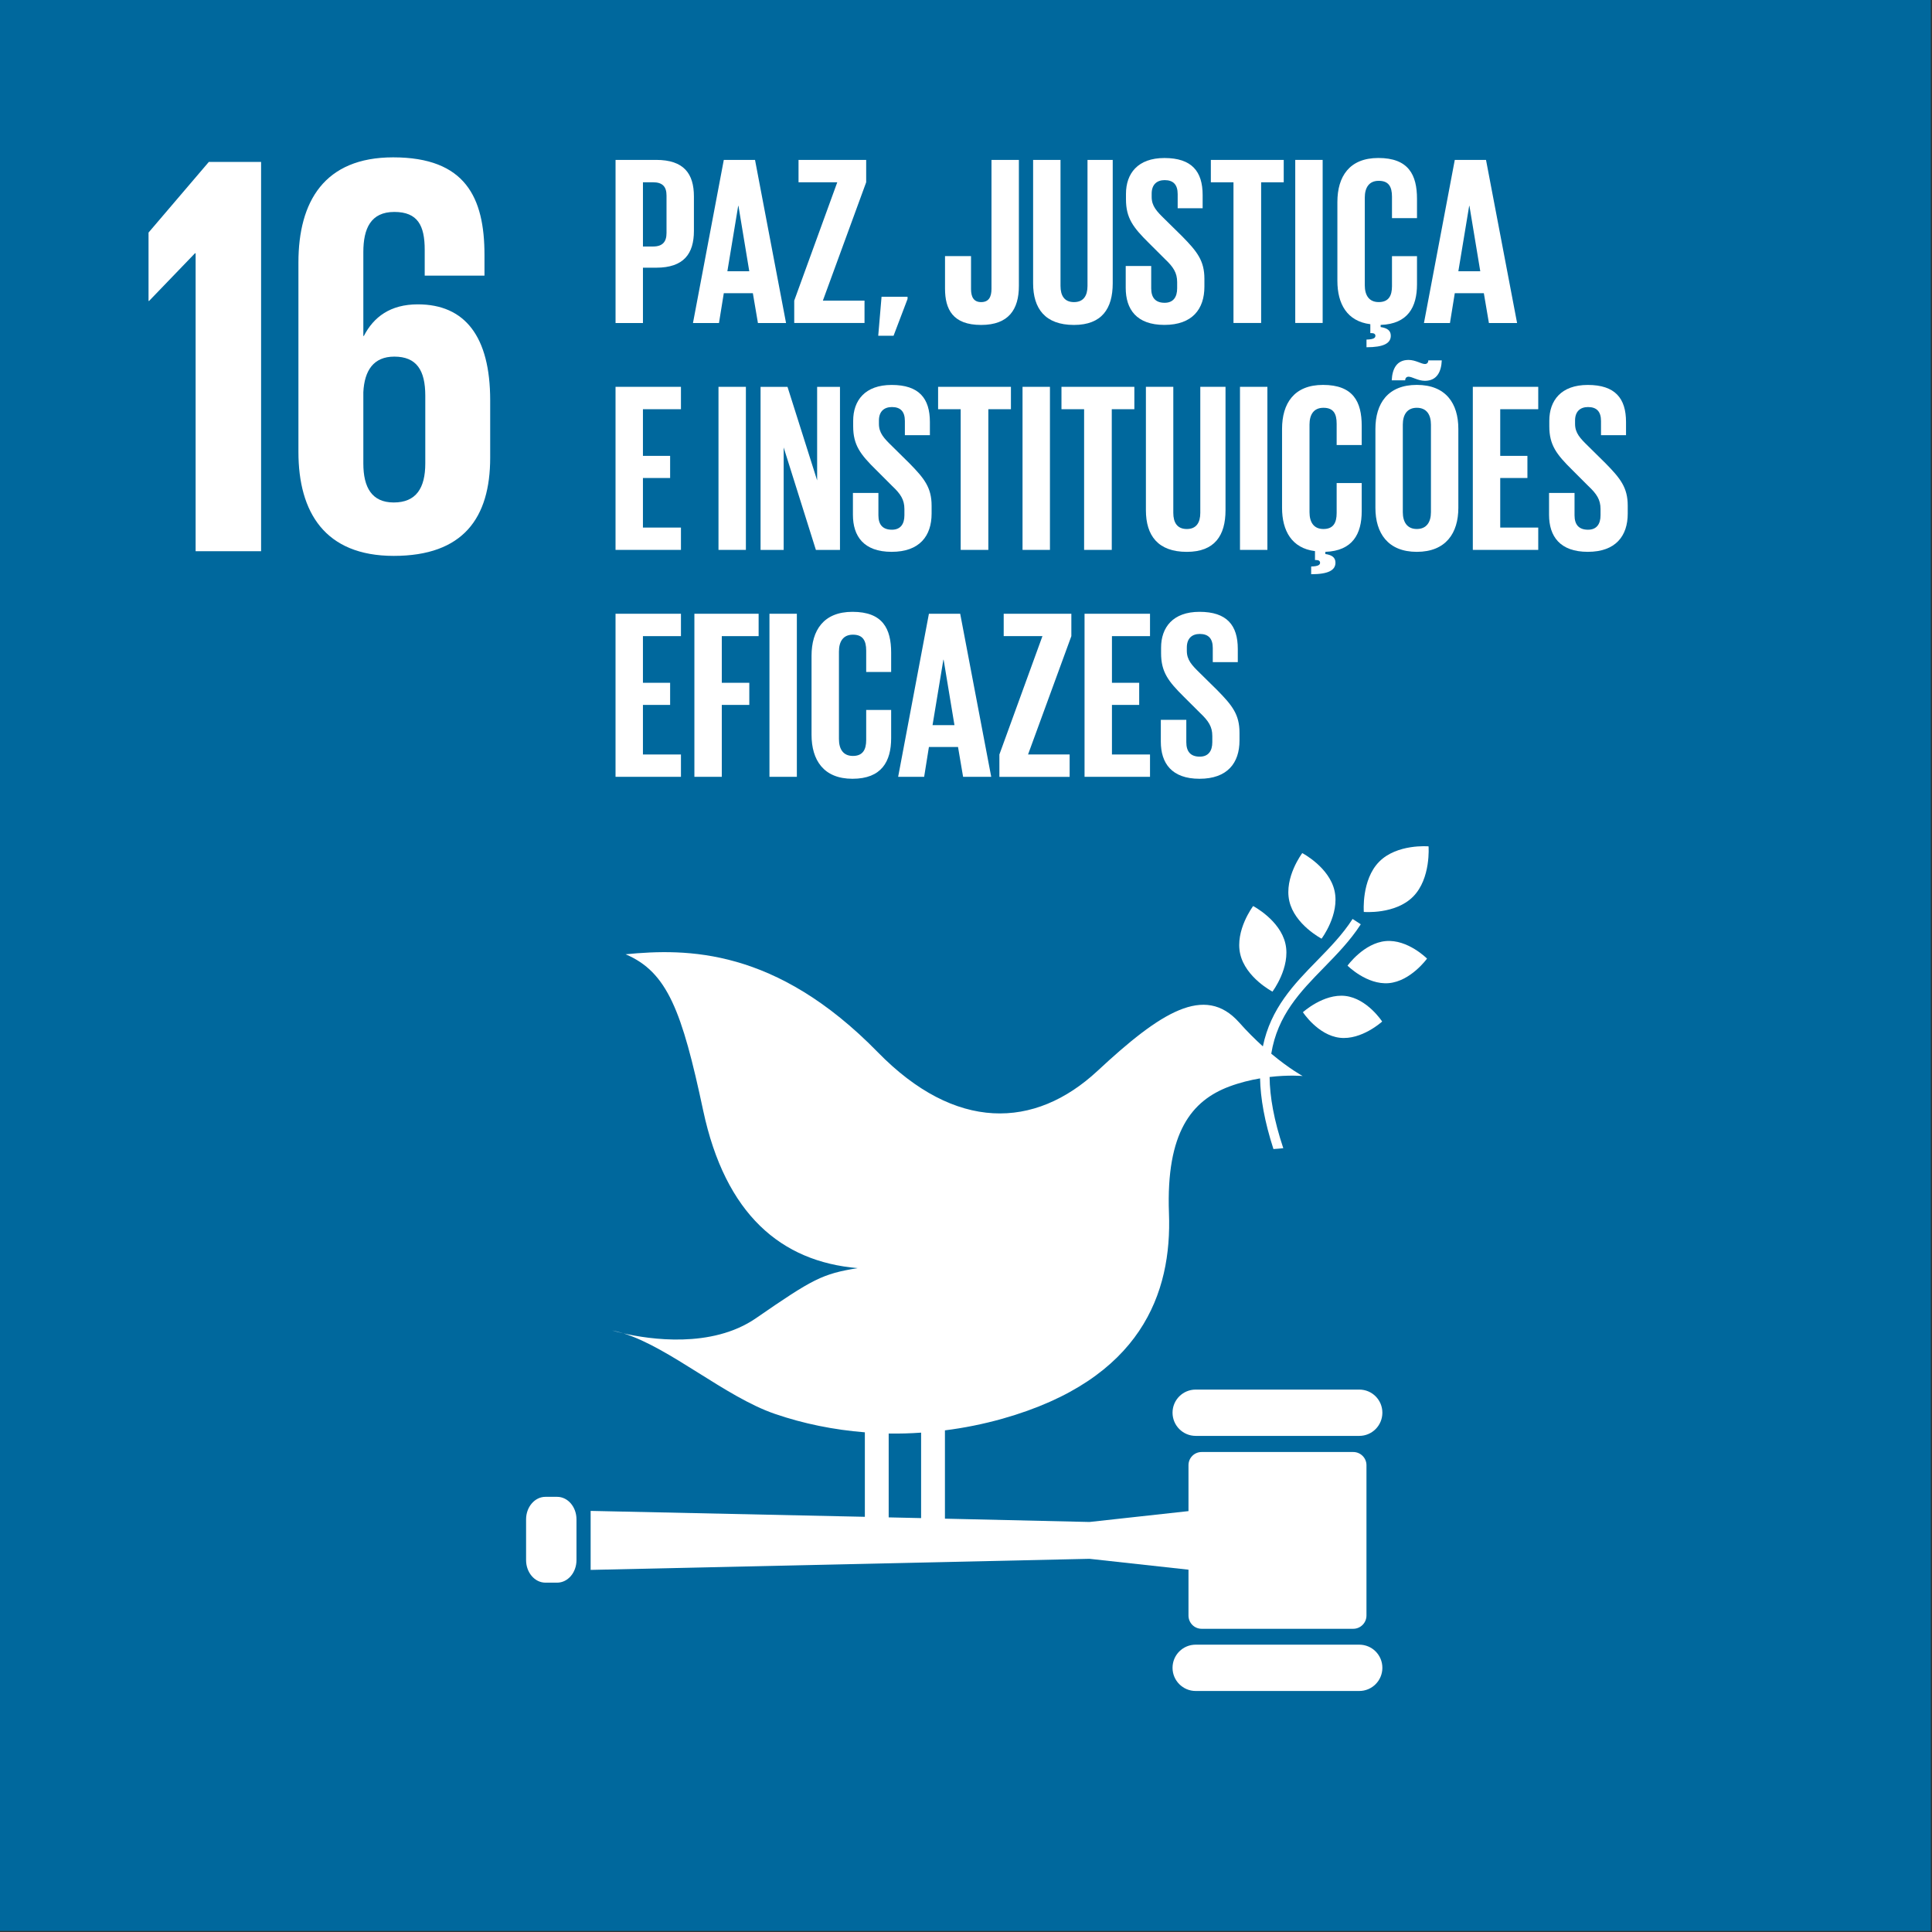 <?xml version="1.0" encoding="UTF-8"?>
<svg width="270px" height="270px" viewBox="0 0 270 270" version="1.1" xmlns="http://www.w3.org/2000/svg" xmlns:xlink="http://www.w3.org/1999/xlink">
    <rect x="0" y="0" width="270" height="270" fill="#333333" stroke="none"/>
    <title>ODS16</title>
    <g id="Page-1" stroke="none" stroke-width="1" fill="none" fill-rule="evenodd">
        <g id="ODS_16_detalhe_img1" transform="translate(-576, -304)">
            <g id="ODS16" transform="translate(576, 304)">
                <polygon id="Fill-1" fill="#00689D" points="-6.53699317e-13 269.849 269.833 269.849 269.833 -2.84217094e-14 -6.53699317e-13 -2.84217094e-14"></polygon>
                <g id="Group-66" transform="translate(20, 21.849)" fill="#FFFFFF">
                    <path d="M39.434,42.915 C39.434,46.368 38.153,48.373 35.026,48.373 C31.978,48.373 30.777,46.288 30.777,42.915 L30.777,32.962 C30.928,29.914 32.217,27.989 35.105,27.989 C38.233,27.989 39.434,29.914 39.434,33.446 L39.434,42.915 Z M48.504,42.111 L48.504,34.091 C48.504,25.181 44.979,20.685 38.392,20.685 C34.54,20.685 32.217,22.451 30.849,25.101 L30.777,25.101 L30.777,13.381 C30.777,10.094 31.812,7.77 35.105,7.77 C38.392,7.77 39.354,9.689 39.354,13.055 L39.354,16.674 L47.707,16.674 L47.707,13.786 C47.707,5.758 45.051,0.141 34.946,0.141 C25.318,0.141 21.706,6.323 21.706,14.829 L21.706,41.308 C21.706,49.734 25.398,55.837 35.026,55.837 C44.733,55.837 48.504,50.538 48.504,42.111 L48.504,42.111 Z" id="Fill-3"></path>
                    <path d="M161.993,97.372 C161.993,97.372 159.437,100.76 160.182,104.068 C160.929,107.369 164.692,109.331 164.692,109.331 C164.692,109.331 167.248,105.942 166.503,102.642 C165.764,99.334 161.993,97.372 161.993,97.372" id="Fill-5"></path>
                    <path d="M157.829,116.73 C157.829,116.73 160.392,113.335 159.639,110.035 C158.892,106.734 155.129,104.772 155.129,104.772 C155.129,104.772 152.573,108.16 153.319,111.46 C154.064,114.768 157.829,116.73 157.829,116.73" id="Fill-7"></path>
                    <path d="M168.319,113.102 C168.319,113.102 171.019,115.816 174.089,115.547 C177.158,115.273 179.43,112.118 179.43,112.118 C179.43,112.118 176.738,109.395 173.662,109.669 C170.592,109.939 168.319,113.102 168.319,113.102" id="Fill-9"></path>
                    <path d="M172.738,98.581 C170.24,101.114 170.595,105.596 170.595,105.596 C170.595,105.596 174.997,105.978 177.494,103.445 C179.991,100.919 179.643,96.431 179.643,96.431 C179.643,96.431 175.235,96.047 172.738,98.581" id="Fill-11"></path>
                    <path d="M167.23,123.178 C170.285,123.54 173.159,120.912 173.159,120.912 C173.159,120.912 171.074,117.699 168.019,117.337 C164.964,116.983 162.084,119.61 162.084,119.61 C162.084,119.61 164.168,122.817 167.23,123.178" id="Fill-13"></path>
                    <path d="M169.96,172.347 L147.1,172.347 C145.312,172.347 143.864,173.788 143.864,175.576 C143.864,177.364 145.312,178.819 147.1,178.819 L169.96,178.819 C171.748,178.819 173.189,177.364 173.189,175.576 C173.189,173.788 171.748,172.347 169.96,172.347" id="Fill-15"></path>
                    <path d="M169.96,207.996 L147.1,207.996 C145.312,207.996 143.864,209.437 143.864,211.232 C143.864,213.014 145.312,214.469 147.1,214.469 L169.96,214.469 C171.748,214.469 173.189,213.014 173.189,211.232 C173.189,209.437 171.748,207.996 169.96,207.996" id="Fill-17"></path>
                    <path d="M67.145,164.497 C66.609,164.331 66.074,164.186 65.552,164.085 C65.552,164.085 66.139,164.266 67.145,164.497" id="Fill-19"></path>
                    <path d="M104.195,178.487 C105.701,178.515 107.214,178.472 108.726,178.364 L108.726,190.308 L104.195,190.207 L104.195,178.487 Z M169.12,181.071 L147.931,181.071 C146.911,181.071 146.093,181.896 146.093,182.91 L146.093,189.331 L132.259,190.85 L112.056,190.387 L112.056,178.046 C114.742,177.705 117.427,177.17 120.098,176.417 C139.549,170.929 143.791,158.812 143.364,147.693 C142.944,136.357 146.571,131.964 151.776,130.001 C153.267,129.444 154.736,129.089 156.097,128.857 C156.155,131.644 156.719,134.88 157.965,138.731 C158.421,138.702 158.884,138.666 159.341,138.615 C158.03,134.677 157.458,131.434 157.429,128.662 C160.13,128.343 162.048,128.524 162.048,128.524 C162.048,128.524 160.223,127.548 157.661,125.405 C158.529,120.034 161.721,116.74 165.015,113.374 C166.825,111.52 168.7,109.602 170.17,107.322 L169.026,106.577 C167.635,108.748 165.804,110.616 164.046,112.419 C160.824,115.705 157.589,119.063 156.488,124.383 C155.446,123.443 154.316,122.328 153.166,121.032 C148.366,115.654 142.191,119.606 133.382,127.807 C124.572,135.995 113.504,136.277 102.682,125.209 C88.415,110.601 75.97,110.681 67.429,111.513 C73.271,113.996 75.312,119.454 78.265,133.324 C81.364,147.882 89.181,154.468 99.859,155.373 C94.915,156.176 93.627,156.864 85.656,162.366 C79.438,166.659 70.694,165.304 67.146,164.494 C73.654,166.528 81.371,173.362 88.269,175.736 C92.287,177.119 96.522,177.972 100.865,178.32 L100.865,190.127 L62.543,189.301 L62.543,197.547 L132.259,195.998 L146.093,197.517 L146.093,203.931 C146.093,204.945 146.911,205.777 147.931,205.777 L169.12,205.777 C170.133,205.777 170.966,204.945 170.966,203.931 L170.966,182.91 C170.966,181.896 170.133,181.071 169.12,181.071 L169.12,181.071 Z" id="Fill-21"></path>
                    <path d="M60.564,196.181 C60.564,197.919 59.355,199.33 57.857,199.33 L56.228,199.33 C54.737,199.33 53.521,197.919 53.521,196.181 L53.521,190.485 C53.521,188.747 54.737,187.335 56.228,187.335 L57.857,187.335 C59.355,187.335 60.564,188.747 60.564,190.485 L60.564,196.181 Z" id="Fill-23"></path>
                    <path d="M69.853,3.624 L69.853,12.601 L71.264,12.601 C72.575,12.601 73.147,11.964 73.147,10.719 L73.147,5.47 C73.147,4.225 72.575,3.624 71.264,3.624 L69.853,3.624 Z M66.024,0.497 L71.699,0.497 C75.564,0.497 76.976,2.415 76.976,5.608 L76.976,10.415 C76.976,13.606 75.564,15.562 71.699,15.562 L69.853,15.562 L69.853,23.292 L66.024,23.292 L66.024,0.497 Z" id="Fill-25"></path>
                    <path d="M81.651,16.062 L84.713,16.062 L83.2,6.92 L83.164,6.92 L81.651,16.062 Z M76.844,23.294 L81.152,0.499 L85.516,0.499 L89.852,23.294 L85.922,23.294 L85.213,19.125 L81.152,19.125 L80.478,23.294 L76.844,23.294 Z" id="Fill-27"></path>
                    <polygon id="Fill-29" points="94.998 20.162 100.818 20.162 100.818 23.29 90.995 23.29 90.995 20.162 97.011 3.622 91.596 3.622 91.596 0.502 101.05 0.502 101.05 3.622"></polygon>
                    <polygon id="Fill-31" points="106.832 19.93 104.878 25.07 102.735 25.07 103.198 19.626 106.832 19.626"></polygon>
                    <path d="M122.391,0.5 L122.391,18.112 C122.391,21.405 120.951,23.562 117.114,23.562 C113.154,23.562 112.068,21.377 112.068,18.48 L112.068,13.942 L115.703,13.942 L115.703,18.554 C115.703,19.689 116.108,20.37 117.114,20.37 C118.156,20.37 118.562,19.689 118.562,18.518 L118.562,0.5 L122.391,0.5 Z" id="Fill-33"></path>
                    <path d="M135.505,0.5 L135.505,17.742 C135.505,21.275 133.99,23.562 130.089,23.562 C126.058,23.562 124.379,21.275 124.379,17.742 L124.379,0.5 L128.208,0.5 L128.208,18.112 C128.208,19.458 128.743,20.37 130.089,20.37 C131.436,20.37 131.98,19.458 131.98,18.112 L131.98,0.5 L135.505,0.5 Z" id="Fill-35"></path>
                    <path d="M137.321,18.381 L137.321,15.326 L140.883,15.326 L140.883,18.446 C140.883,19.728 141.455,20.466 142.764,20.466 C143.973,20.466 144.509,19.662 144.509,18.446 L144.509,17.578 C144.509,16.268 143.973,15.457 142.8,14.35 L140.543,12.098 C138.364,9.942 137.357,8.631 137.357,6.01 L137.357,5.243 C137.357,2.412 138.993,0.234 142.728,0.234 C146.558,0.234 148.071,2.109 148.071,5.409 L148.071,7.255 L144.582,7.255 L144.582,5.272 C144.582,3.962 143.973,3.324 142.764,3.324 C141.693,3.324 140.948,3.926 140.948,5.207 L140.948,5.678 C140.948,6.951 141.657,7.69 142.764,8.769 L145.218,11.186 C147.303,13.307 148.317,14.588 148.317,17.108 L148.317,18.215 C148.317,21.342 146.631,23.557 142.728,23.557 C138.834,23.557 137.321,21.378 137.321,18.381" id="Fill-37"></path>
                    <polygon id="Fill-39" points="149.218 0.5 159.403 0.5 159.403 3.627 156.246 3.627 156.246 23.287 152.381 23.287 152.381 3.627 149.218 3.627"></polygon>
                    <polygon id="Fill-41" points="161.013 23.285 164.843 23.285 164.843 0.497 161.013 0.497"></polygon>
                    <path d="M170.97,25.608 C172.041,25.58 172.215,25.34 172.215,25.073 C172.215,24.834 172.012,24.704 171.679,24.704 L171.505,24.704 L171.505,23.459 C168.241,23.053 166.902,20.599 166.902,17.407 L166.902,6.382 C166.902,2.821 168.581,0.229 172.62,0.229 C176.848,0.229 178.028,2.582 178.028,5.941 L178.028,8.633 L174.532,8.633 L174.532,5.644 C174.532,4.225 174.061,3.421 172.678,3.421 C171.303,3.421 170.731,4.399 170.731,5.774 L170.731,18.015 C170.731,19.39 171.303,20.368 172.678,20.368 C174.061,20.368 174.532,19.492 174.532,18.146 L174.532,13.947 L178.028,13.947 L178.028,17.878 C178.028,21.07 176.753,23.422 172.946,23.56 L172.946,23.857 C173.858,23.995 174.365,24.335 174.365,25.073 C174.365,26.115 173.387,26.68 170.97,26.68 L170.97,25.608 Z" id="Fill-43"></path>
                    <path d="M183.807,16.062 L186.87,16.062 L185.356,6.92 L185.32,6.92 L183.807,16.062 Z M179,23.294 L183.308,0.499 L187.672,0.499 L192.016,23.294 L188.078,23.294 L187.369,19.125 L183.308,19.125 L182.634,23.294 L179,23.294 Z" id="Fill-44"></path>
                    <polygon id="Fill-45" points="66.022 32.211 75.164 32.211 75.164 35.339 69.851 35.339 69.851 41.86 73.651 41.86 73.651 44.952 69.851 44.952 69.851 51.88 75.164 51.88 75.164 54.999 66.022 54.999"></polygon>
                    <polygon id="Fill-46" points="80.41 54.999 84.239 54.999 84.239 32.211 80.41 32.211"></polygon>
                    <polygon id="Fill-47" points="89.519 40.684 89.519 55.002 86.29 55.002 86.29 32.215 90.055 32.215 94.196 45.288 94.196 32.215 97.388 32.215 97.388 55.002 94.022 55.002"></polygon>
                    <path d="M99.197,50.094 L99.197,47.039 L102.759,47.039 L102.759,50.166 C102.759,51.441 103.331,52.179 104.648,52.179 C105.857,52.179 106.392,51.375 106.392,50.166 L106.392,49.29 C106.392,47.981 105.857,47.169 104.677,46.063 L102.426,43.811 C100.24,41.661 99.233,40.351 99.233,37.731 L99.233,36.956 C99.233,34.125 100.877,31.947 104.612,31.947 C108.441,31.947 109.954,33.828 109.954,37.122 L109.954,38.968 L106.458,38.968 L106.458,36.985 C106.458,35.675 105.857,35.037 104.648,35.037 C103.569,35.037 102.831,35.639 102.831,36.92 L102.831,37.39 C102.831,38.664 103.541,39.403 104.648,40.482 L107.102,42.906 C109.179,45.02 110.193,46.301 110.193,48.821 L110.193,49.928 C110.193,53.055 108.507,55.27 104.612,55.27 C100.711,55.27 99.197,53.091 99.197,50.094" id="Fill-48"></path>
                    <polygon id="Fill-49" points="111.101 32.211 121.279 32.211 121.279 35.339 118.122 35.339 118.122 54.999 114.257 54.999 114.257 35.339 111.101 35.339"></polygon>
                    <polygon id="Fill-50" points="122.901 54.999 126.731 54.999 126.731 32.211 122.901 32.211"></polygon>
                    <polygon id="Fill-51" points="128.342 32.211 138.528 32.211 138.528 35.339 135.371 35.339 135.371 54.999 131.506 54.999 131.506 35.339 128.342 35.339"></polygon>
                    <path d="M151.268,32.211 L151.268,49.454 C151.268,52.987 149.755,55.274 145.861,55.274 C141.822,55.274 140.142,52.987 140.142,49.454 L140.142,32.211 L143.971,32.211 L143.971,49.824 C143.971,51.17 144.507,52.082 145.861,52.082 C147.2,52.082 147.743,51.17 147.743,49.824 L147.743,32.211 L151.268,32.211 Z" id="Fill-52"></path>
                    <polygon id="Fill-53" points="153.29 54.999 157.12 54.999 157.12 32.211 153.29 32.211"></polygon>
                    <path d="M163.237,57.321 C164.308,57.293 164.482,57.053 164.482,56.786 C164.482,56.554 164.287,56.417 163.946,56.417 L163.772,56.417 L163.772,55.172 C160.515,54.766 159.169,52.312 159.169,49.12 L159.169,38.095 C159.169,34.534 160.848,31.942 164.887,31.942 C169.115,31.942 170.301,34.295 170.301,37.661 L170.301,40.346 L166.799,40.346 L166.799,37.356 C166.799,35.945 166.335,35.141 164.953,35.141 C163.577,35.141 163.006,36.112 163.006,37.487 L163.006,49.728 C163.006,51.103 163.577,52.081 164.953,52.081 C166.335,52.081 166.799,51.205 166.799,49.858 L166.799,45.66 L170.301,45.66 L170.301,49.591 C170.301,52.783 169.02,55.135 165.22,55.273 L165.22,55.577 C166.125,55.707 166.632,56.048 166.632,56.786 C166.632,57.828 165.662,58.4 163.237,58.4 L163.237,57.321 Z" id="Fill-54"></path>
                    <path d="M179.976,49.726 L179.976,37.493 C179.976,36.11 179.375,35.14 178,35.14 C176.647,35.14 176.045,36.11 176.045,37.493 L176.045,49.726 C176.045,51.102 176.647,52.079 178,52.079 C179.375,52.079 179.976,51.102 179.976,49.726 L179.976,49.726 Z M174.497,31.303 C174.569,29.726 175.169,28.452 176.849,28.452 C177.827,28.452 178.63,29.023 179.136,29.023 C179.405,29.023 179.607,28.85 179.607,28.516 L181.49,28.516 C181.424,30.094 180.816,31.369 179.136,31.369 C178.16,31.369 177.356,30.796 176.849,30.796 C176.581,30.796 176.378,30.971 176.378,31.303 L174.497,31.303 Z M172.216,49.125 L172.216,38.093 C172.216,34.532 173.96,31.941 178,31.941 C182.061,31.941 183.806,34.532 183.806,38.093 L183.806,49.125 C183.806,52.651 182.061,55.272 178,55.272 C173.96,55.272 172.216,52.651 172.216,49.125 L172.216,49.125 Z" id="Fill-55"></path>
                    <polygon id="Fill-56" points="185.829 32.211 194.972 32.211 194.972 35.339 189.659 35.339 189.659 41.86 193.459 41.86 193.459 44.952 189.659 44.952 189.659 51.88 194.972 51.88 194.972 54.999 185.829 54.999"></polygon>
                    <path d="M196.482,50.094 L196.482,47.039 L200.044,47.039 L200.044,50.166 C200.044,51.441 200.616,52.179 201.933,52.179 C203.142,52.179 203.677,51.375 203.677,50.166 L203.677,49.29 C203.677,47.981 203.142,47.169 201.962,46.063 L199.711,43.811 C197.532,41.661 196.518,40.351 196.518,37.731 L196.518,36.956 C196.518,34.125 198.162,31.947 201.897,31.947 C205.726,31.947 207.239,33.828 207.239,37.122 L207.239,38.968 L203.743,38.968 L203.743,36.985 C203.743,35.675 203.142,35.037 201.933,35.037 C200.855,35.037 200.117,35.639 200.117,36.92 L200.117,37.39 C200.117,38.664 200.826,39.403 201.933,40.482 L204.387,42.906 C206.464,45.02 207.478,46.301 207.478,48.821 L207.478,49.928 C207.478,53.055 205.792,55.27 201.897,55.27 C197.996,55.27 196.482,53.091 196.482,50.094" id="Fill-57"></path>
                    <polygon id="Fill-58" points="66.022 63.924 75.164 63.924 75.164 67.052 69.851 67.052 69.851 73.573 73.651 73.573 73.651 76.664 69.851 76.664 69.851 83.592 75.164 83.592 75.164 86.712 66.022 86.712"></polygon>
                    <polygon id="Fill-59" points="77.042 63.924 86.019 63.924 86.019 67.052 80.872 67.052 80.872 73.573 84.716 73.573 84.716 76.664 80.872 76.664 80.872 86.712 77.042 86.712"></polygon>
                    <polygon id="Fill-60" points="87.533 86.712 91.362 86.712 91.362 63.924 87.533 63.924"></polygon>
                    <path d="M93.414,80.833 L93.414,69.809 C93.414,66.239 95.094,63.655 99.133,63.655 C103.368,63.655 104.54,66.008 104.54,69.374 L104.54,72.06 L101.052,72.06 L101.052,69.07 C101.052,67.659 100.573,66.848 99.198,66.848 C97.815,66.848 97.244,67.825 97.244,69.208 L97.244,81.434 C97.244,82.816 97.815,83.794 99.198,83.794 C100.573,83.794 101.052,82.918 101.052,81.572 L101.052,77.366 L104.54,77.366 L104.54,81.304 C104.54,84.568 103.201,86.986 99.133,86.986 C95.094,86.986 93.414,84.366 93.414,80.833" id="Fill-61"></path>
                    <path d="M110.324,79.49 L113.387,79.49 L111.873,70.348 L111.837,70.348 L110.324,79.49 Z M105.517,86.715 L109.817,63.927 L114.189,63.927 L118.525,86.715 L114.595,86.715 L113.886,82.546 L109.817,82.546 L109.151,86.715 L105.517,86.715 Z" id="Fill-62"></path>
                    <polygon id="Fill-63" points="123.671 83.591 129.483 83.591 129.483 86.718 119.667 86.718 119.667 83.591 125.683 67.05 120.269 67.05 120.269 63.923 129.723 63.923 129.723 67.05"></polygon>
                    <polygon id="Fill-64" points="131.567 63.924 140.716 63.924 140.716 67.052 135.396 67.052 135.396 73.573 139.204 73.573 139.204 76.664 135.396 76.664 135.396 83.592 140.716 83.592 140.716 86.712 131.567 86.712"></polygon>
                    <path d="M142.227,81.809 L142.227,78.747 L145.789,78.747 L145.789,81.874 C145.789,83.156 146.36,83.894 147.67,83.894 C148.879,83.894 149.422,83.083 149.422,81.874 L149.422,81.006 C149.422,79.696 148.879,78.885 147.706,77.778 L145.448,75.527 C143.269,73.37 142.263,72.059 142.263,69.439 L142.263,68.663 C142.263,65.84 143.906,63.655 147.634,63.655 C151.463,63.655 152.984,65.537 152.984,68.837 L152.984,70.683 L149.487,70.683 L149.487,68.701 C149.487,67.39 148.879,66.746 147.67,66.746 C146.599,66.746 145.861,67.354 145.861,68.635 L145.861,69.106 C145.861,70.379 146.563,71.118 147.67,72.197 L150.124,74.615 C152.209,76.735 153.222,78.009 153.222,80.536 L153.222,81.643 C153.222,84.771 151.536,86.986 147.634,86.986 C143.74,86.986 142.227,84.799 142.227,81.809" id="Fill-65"></path>
                    <polygon id="Fill-2" points="0.758 10.654 0.758 20.203 0.839 20.203 7.252 13.543 7.338 13.543 7.338 55.187 16.488 55.187 16.488 0.781 9.184 0.781"></polygon>
                </g>
            </g>
        </g>
    </g>
</svg>